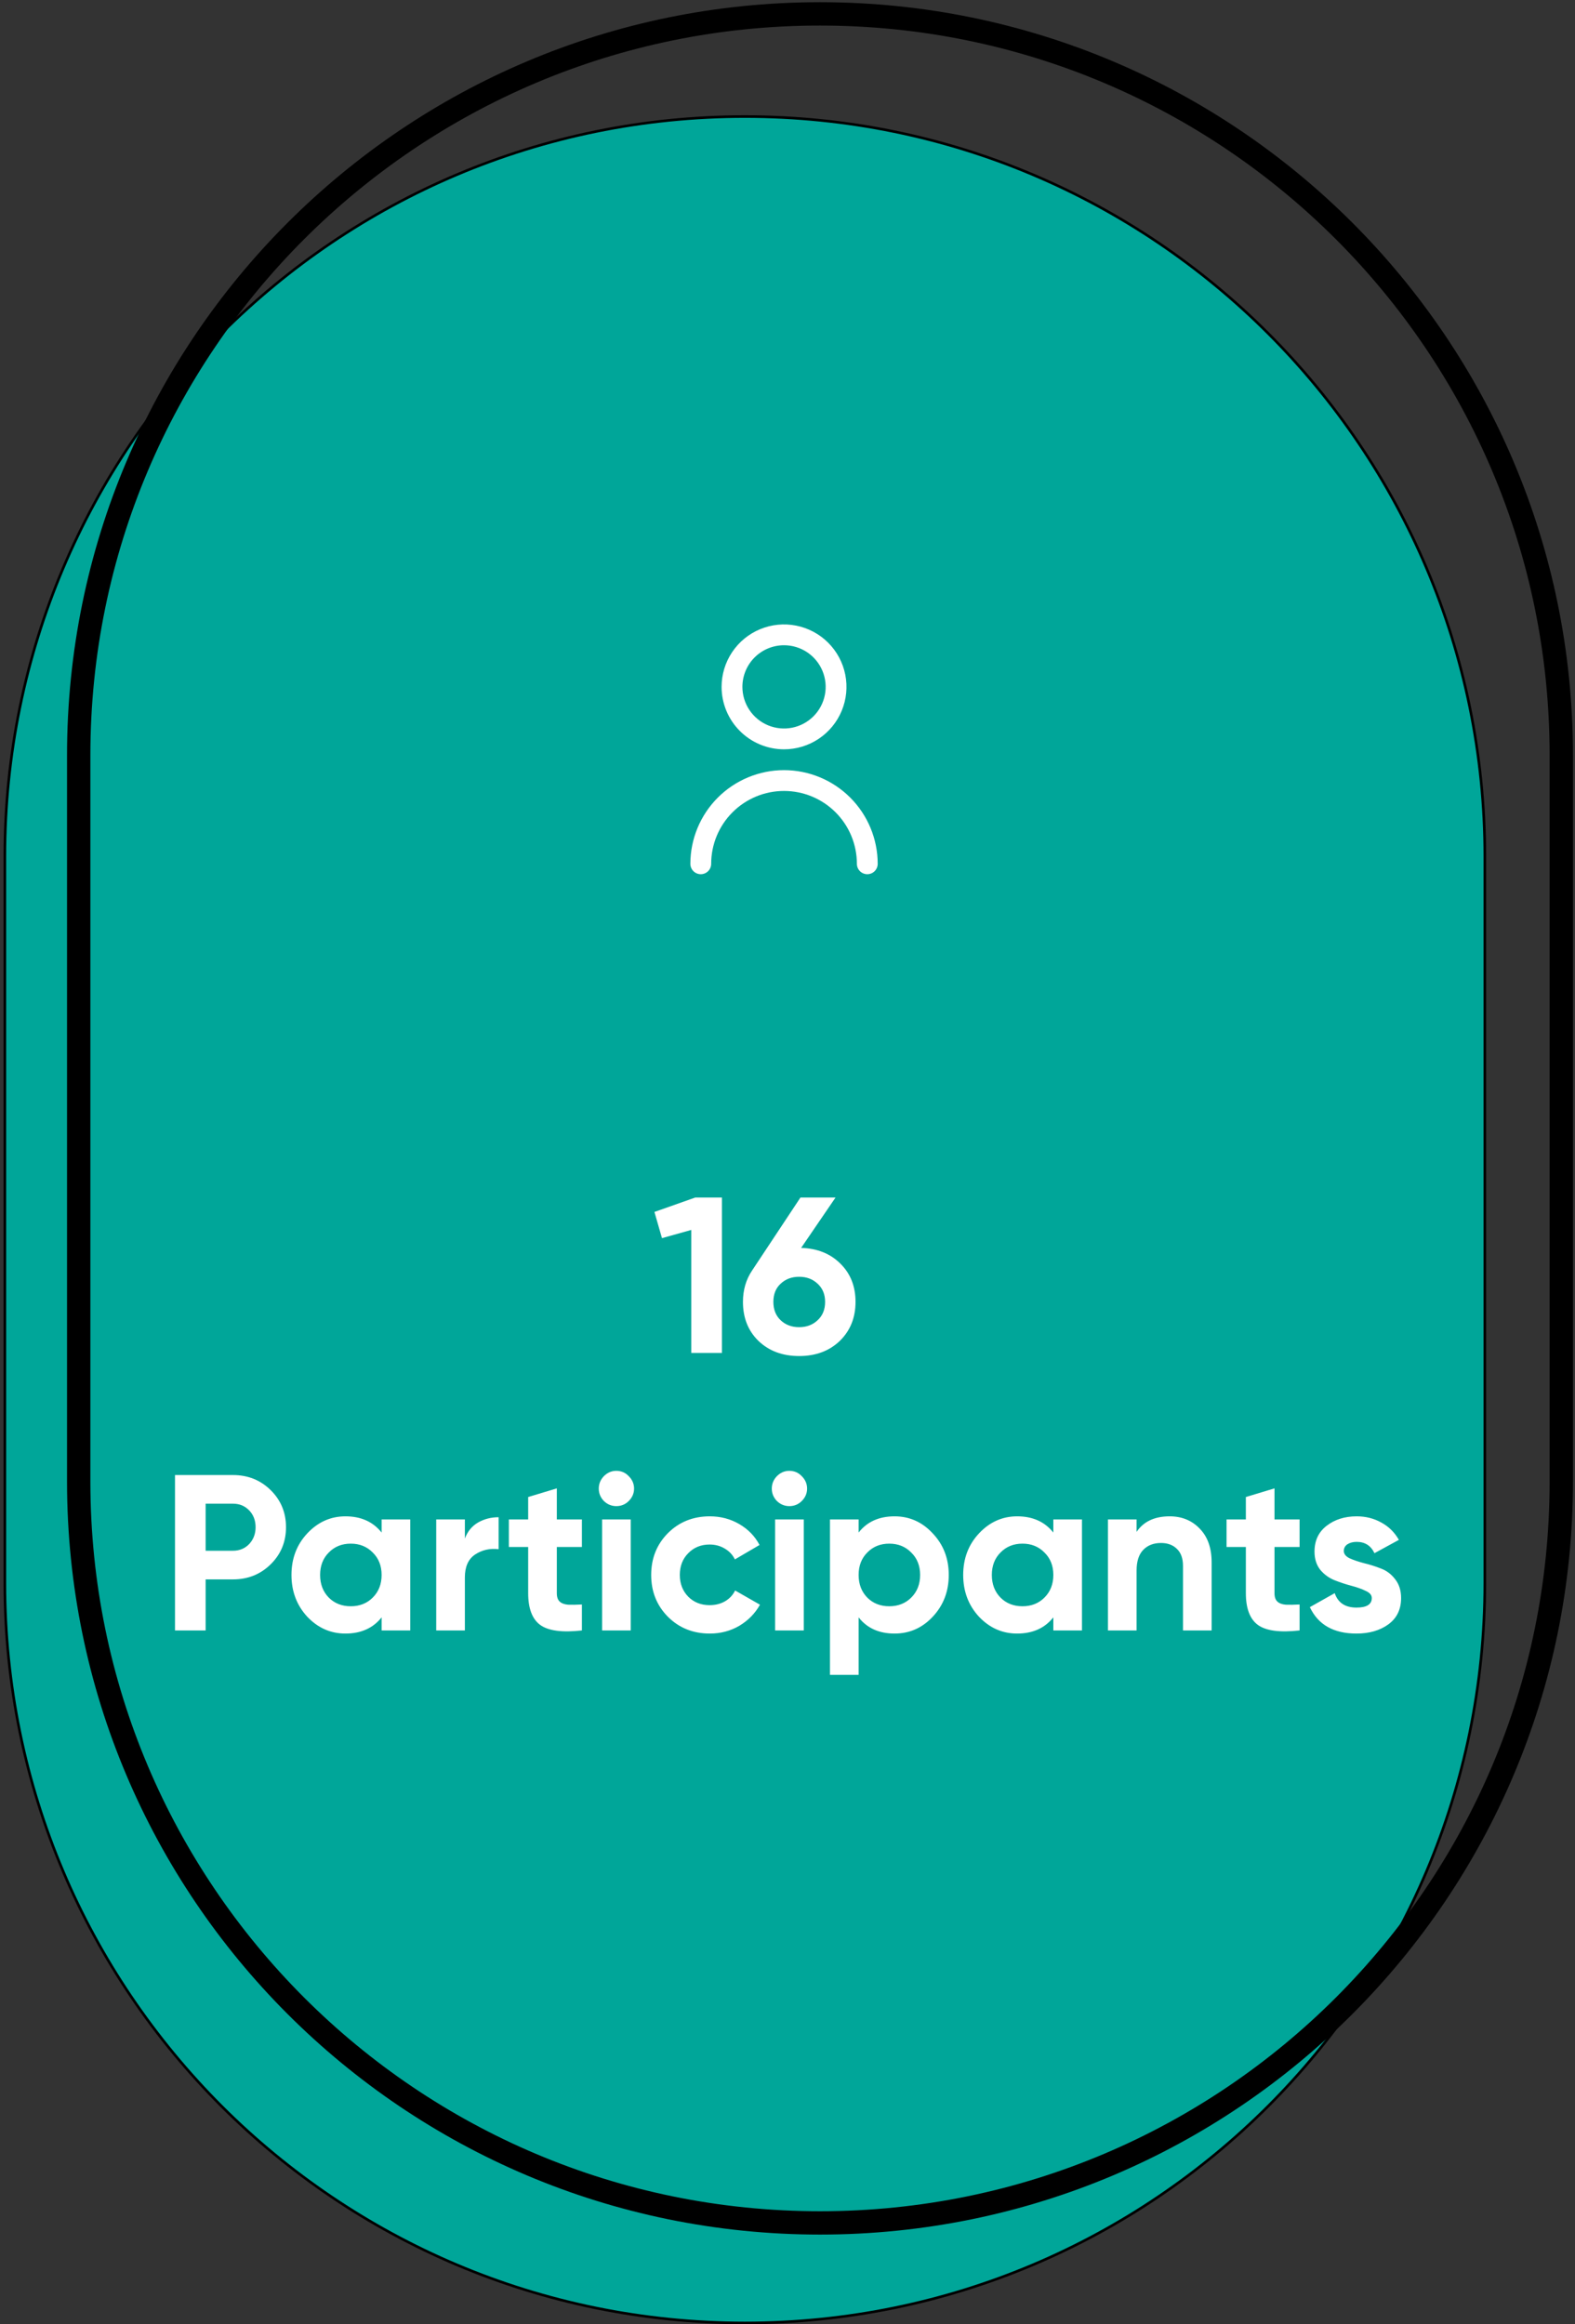 <svg width="227" height="335" viewBox="0 0 227 335" fill="none" xmlns="http://www.w3.org/2000/svg">
<rect x="0" y="0" width="227" height="335" fill="#333333" stroke="none"/>
<path d="M107.351 334.813C48.452 334.813 0.699 287.06 0.699 228.16V123.449C0.699 64.55 48.452 16.797 107.351 16.797C166.251 16.797 214.004 64.55 214.004 123.449V228.16C214.004 287.06 166.251 334.813 107.351 334.813Z" fill="#00A699" stroke="black" stroke-width="0.374"/>
<path d="M118.183 320.39C59.181 320.39 11.344 272.553 11.344 213.551V108.84C11.344 49.837 59.181 2 118.183 2C177.186 2 225.023 49.837 225.023 108.84V213.551C225.023 272.553 177.186 320.39 118.183 320.39Z" stroke="black" stroke-width="3.365" stroke-miterlimit="10" stroke-linecap="round"/>
<g clip-path="url(#clip0_1309_5765)">
<path d="M113 108C114.78 108 116.52 107.472 118 106.483C119.48 105.494 120.634 104.089 121.315 102.444C121.996 100.799 122.174 98.99 121.827 97.244C121.48 95.498 120.623 93.895 119.364 92.636C118.105 91.377 116.502 90.52 114.756 90.173C113.01 89.826 111.2 90.004 109.556 90.685C107.911 91.366 106.506 92.52 105.517 94C104.528 95.48 104 97.22 104 99C104.002 101.386 104.951 103.674 106.639 105.361C108.326 107.049 110.614 107.997 113 108ZM113 93C114.187 93 115.347 93.352 116.333 94.011C117.32 94.67 118.089 95.607 118.543 96.704C118.997 97.8 119.116 99.007 118.885 100.17C118.653 101.334 118.082 102.403 117.243 103.243C116.404 104.082 115.334 104.653 114.171 104.885C113.007 105.116 111.8 104.997 110.704 104.543C109.608 104.089 108.67 103.32 108.011 102.333C107.352 101.347 107 100.187 107 99C107 97.409 107.632 95.882 108.757 94.757C109.883 93.632 111.409 93 113 93Z" fill="white"/>
<path d="M113 111.001C109.421 111.005 105.989 112.428 103.458 114.959C100.928 117.49 99.504 120.922 99.5 124.501C99.5 124.899 99.658 125.28 99.939 125.562C100.221 125.843 100.602 126.001 101 126.001C101.398 126.001 101.779 125.843 102.061 125.562C102.342 125.28 102.5 124.899 102.5 124.501C102.5 121.716 103.606 119.045 105.575 117.076C107.545 115.107 110.215 114.001 113 114.001C115.785 114.001 118.455 115.107 120.425 117.076C122.394 119.045 123.5 121.716 123.5 124.501C123.5 124.899 123.658 125.28 123.939 125.562C124.221 125.843 124.602 126.001 125 126.001C125.398 126.001 125.779 125.843 126.061 125.562C126.342 125.28 126.5 124.899 126.5 124.501C126.496 120.922 125.072 117.49 122.542 114.959C120.011 112.428 116.579 111.005 113 111.001Z" fill="white"/>
</g>
<path d="M100.209 172.6H104.049V195H99.633V177.272L95.409 178.456L94.321 174.68L100.209 172.6ZM115.464 179.864C117.789 179.928 119.677 180.685 121.128 182.136C122.578 183.565 123.304 185.4 123.304 187.64C123.304 189.923 122.546 191.8 121.032 193.272C119.517 194.723 117.565 195.448 115.176 195.448C112.786 195.448 110.834 194.723 109.32 193.272C107.826 191.821 107.08 189.944 107.08 187.64C107.08 185.933 107.517 184.429 108.392 183.128L115.368 172.6H120.424L115.464 179.864ZM112.52 190.296C113.224 190.957 114.109 191.288 115.176 191.288C116.242 191.288 117.128 190.957 117.832 190.296C118.557 189.635 118.92 188.749 118.92 187.64C118.92 186.552 118.557 185.677 117.832 185.016C117.128 184.355 116.242 184.024 115.176 184.024C114.109 184.024 113.224 184.355 112.52 185.016C111.816 185.656 111.464 186.531 111.464 187.64C111.464 188.749 111.816 189.635 112.52 190.296ZM33.573 212.6C35.727 212.6 37.541 213.325 39.013 214.776C40.485 216.227 41.221 218.008 41.221 220.12C41.221 222.232 40.485 224.013 39.013 225.464C37.541 226.915 35.727 227.64 33.573 227.64H29.637V235H25.221V212.6H33.573ZM33.573 223.512C34.511 223.512 35.29 223.192 35.909 222.552C36.527 221.891 36.837 221.08 36.837 220.12C36.837 219.139 36.527 218.328 35.909 217.688C35.29 217.048 34.511 216.728 33.573 216.728H29.637V223.512H33.573ZM55.001 219H59.129V235H55.001V233.112C53.764 234.669 52.025 235.448 49.785 235.448C47.652 235.448 45.817 234.637 44.281 233.016C42.767 231.373 42.009 229.368 42.009 227C42.009 224.632 42.767 222.637 44.281 221.016C45.817 219.373 47.652 218.552 49.785 218.552C52.025 218.552 53.764 219.331 55.001 220.888V219ZM47.385 230.264C48.217 231.096 49.273 231.512 50.553 231.512C51.833 231.512 52.889 231.096 53.721 230.264C54.575 229.411 55.001 228.323 55.001 227C55.001 225.677 54.575 224.6 53.721 223.768C52.889 222.915 51.833 222.488 50.553 222.488C49.273 222.488 48.217 222.915 47.385 223.768C46.553 224.6 46.137 225.677 46.137 227C46.137 228.323 46.553 229.411 47.385 230.264ZM67 221.752C67.384 220.728 68.014 219.96 68.888 219.448C69.784 218.936 70.776 218.68 71.864 218.68V223.288C70.606 223.139 69.475 223.395 68.472 224.056C67.491 224.717 67 225.816 67 227.352V235H62.872V219H67V221.752ZM83.868 222.968H80.252V229.624C80.252 230.179 80.391 230.584 80.668 230.84C80.945 231.096 81.351 231.245 81.884 231.288C82.418 231.309 83.079 231.299 83.868 231.256V235C81.031 235.32 79.025 235.053 77.852 234.2C76.7 233.347 76.124 231.821 76.124 229.624V222.968H73.34V219H76.124V215.768L80.252 214.52V219H83.868V222.968ZM88.827 217.08C88.144 217.08 87.547 216.835 87.035 216.344C86.544 215.832 86.299 215.235 86.299 214.552C86.299 213.869 86.544 213.272 87.035 212.76C87.547 212.248 88.144 211.992 88.827 211.992C89.531 211.992 90.128 212.248 90.619 212.76C91.131 213.272 91.387 213.869 91.387 214.552C91.387 215.235 91.131 215.832 90.619 216.344C90.128 216.835 89.531 217.08 88.827 217.08ZM86.779 235V219H90.907V235H86.779ZM102.301 235.448C99.89 235.448 97.874 234.637 96.253 233.016C94.653 231.395 93.853 229.389 93.853 227C93.853 224.611 94.653 222.605 96.253 220.984C97.874 219.363 99.89 218.552 102.301 218.552C103.858 218.552 105.277 218.925 106.557 219.672C107.837 220.419 108.808 221.421 109.469 222.68L105.917 224.76C105.597 224.099 105.106 223.576 104.445 223.192C103.805 222.808 103.08 222.616 102.269 222.616C101.032 222.616 100.008 223.032 99.197 223.864C98.386 224.675 97.981 225.72 97.981 227C97.981 228.259 98.386 229.304 99.197 230.136C100.008 230.947 101.032 231.352 102.269 231.352C103.101 231.352 103.837 231.171 104.477 230.808C105.138 230.424 105.629 229.901 105.949 229.24L109.533 231.288C108.829 232.547 107.837 233.56 106.557 234.328C105.277 235.075 103.858 235.448 102.301 235.448ZM113.764 217.08C113.081 217.08 112.484 216.835 111.972 216.344C111.481 215.832 111.236 215.235 111.236 214.552C111.236 213.869 111.481 213.272 111.972 212.76C112.484 212.248 113.081 211.992 113.764 211.992C114.468 211.992 115.065 212.248 115.556 212.76C116.068 213.272 116.324 213.869 116.324 214.552C116.324 215.235 116.068 215.832 115.556 216.344C115.065 216.835 114.468 217.08 113.764 217.08ZM111.716 235V219H115.844V235H111.716ZM128.934 218.552C131.089 218.552 132.924 219.373 134.438 221.016C135.974 222.637 136.742 224.632 136.742 227C136.742 229.368 135.974 231.373 134.438 233.016C132.924 234.637 131.089 235.448 128.934 235.448C126.694 235.448 124.966 234.669 123.75 233.112V241.4H119.622V219H123.75V220.888C124.966 219.331 126.694 218.552 128.934 218.552ZM124.998 230.264C125.83 231.096 126.886 231.512 128.166 231.512C129.446 231.512 130.502 231.096 131.334 230.264C132.188 229.411 132.614 228.323 132.614 227C132.614 225.677 132.188 224.6 131.334 223.768C130.502 222.915 129.446 222.488 128.166 222.488C126.886 222.488 125.83 222.915 124.998 223.768C124.166 224.6 123.75 225.677 123.75 227C123.75 228.323 124.166 229.411 124.998 230.264ZM151.814 219H155.942V235H151.814V233.112C150.576 234.669 148.838 235.448 146.598 235.448C144.464 235.448 142.63 234.637 141.094 233.016C139.579 231.373 138.822 229.368 138.822 227C138.822 224.632 139.579 222.637 141.094 221.016C142.63 219.373 144.464 218.552 146.598 218.552C148.838 218.552 150.576 219.331 151.814 220.888V219ZM144.198 230.264C145.03 231.096 146.086 231.512 147.366 231.512C148.646 231.512 149.702 231.096 150.534 230.264C151.387 229.411 151.814 228.323 151.814 227C151.814 225.677 151.387 224.6 150.534 223.768C149.702 222.915 148.646 222.488 147.366 222.488C146.086 222.488 145.03 222.915 144.198 223.768C143.366 224.6 142.95 225.677 142.95 227C142.95 228.323 143.366 229.411 144.198 230.264ZM168.581 218.552C170.33 218.552 171.77 219.139 172.901 220.312C174.053 221.485 174.629 223.107 174.629 225.176V235H170.501V225.688C170.501 224.621 170.213 223.811 169.637 223.256C169.061 222.68 168.293 222.392 167.333 222.392C166.266 222.392 165.413 222.723 164.773 223.384C164.133 224.045 163.813 225.037 163.813 226.36V235H159.685V219H163.813V220.792C164.816 219.299 166.405 218.552 168.581 218.552ZM187.306 222.968H183.69V229.624C183.69 230.179 183.828 230.584 184.106 230.84C184.383 231.096 184.788 231.245 185.322 231.288C185.855 231.309 186.516 231.299 187.306 231.256V235C184.468 235.32 182.463 235.053 181.29 234.2C180.138 233.347 179.562 231.821 179.562 229.624V222.968H176.778V219H179.562V215.768L183.69 214.52V219H187.306V222.968ZM193.68 223.544C193.68 223.971 193.958 224.323 194.512 224.6C195.088 224.856 195.782 225.091 196.592 225.304C197.403 225.496 198.214 225.752 199.024 226.072C199.835 226.371 200.518 226.883 201.072 227.608C201.648 228.333 201.936 229.24 201.936 230.328C201.936 231.971 201.318 233.24 200.08 234.136C198.864 235.011 197.339 235.448 195.504 235.448C192.219 235.448 189.979 234.179 188.784 231.64L192.368 229.624C192.838 231.011 193.883 231.704 195.504 231.704C196.976 231.704 197.712 231.245 197.712 230.328C197.712 229.901 197.424 229.56 196.848 229.304C196.294 229.027 195.611 228.781 194.8 228.568C193.99 228.355 193.179 228.088 192.368 227.768C191.558 227.448 190.864 226.947 190.288 226.264C189.734 225.56 189.456 224.685 189.456 223.64C189.456 222.061 190.032 220.824 191.184 219.928C192.358 219.011 193.808 218.552 195.536 218.552C196.838 218.552 198.022 218.851 199.088 219.448C200.155 220.024 200.998 220.856 201.616 221.944L198.096 223.864C197.584 222.776 196.731 222.232 195.536 222.232C195.003 222.232 194.555 222.349 194.192 222.584C193.851 222.819 193.68 223.139 193.68 223.544Z" fill="white"/>
<defs>
<clipPath id="clip0_1309_5765">
<rect width="36" height="36" fill="white" transform="translate(95 90)"/>
</clipPath>
</defs>
</svg>
